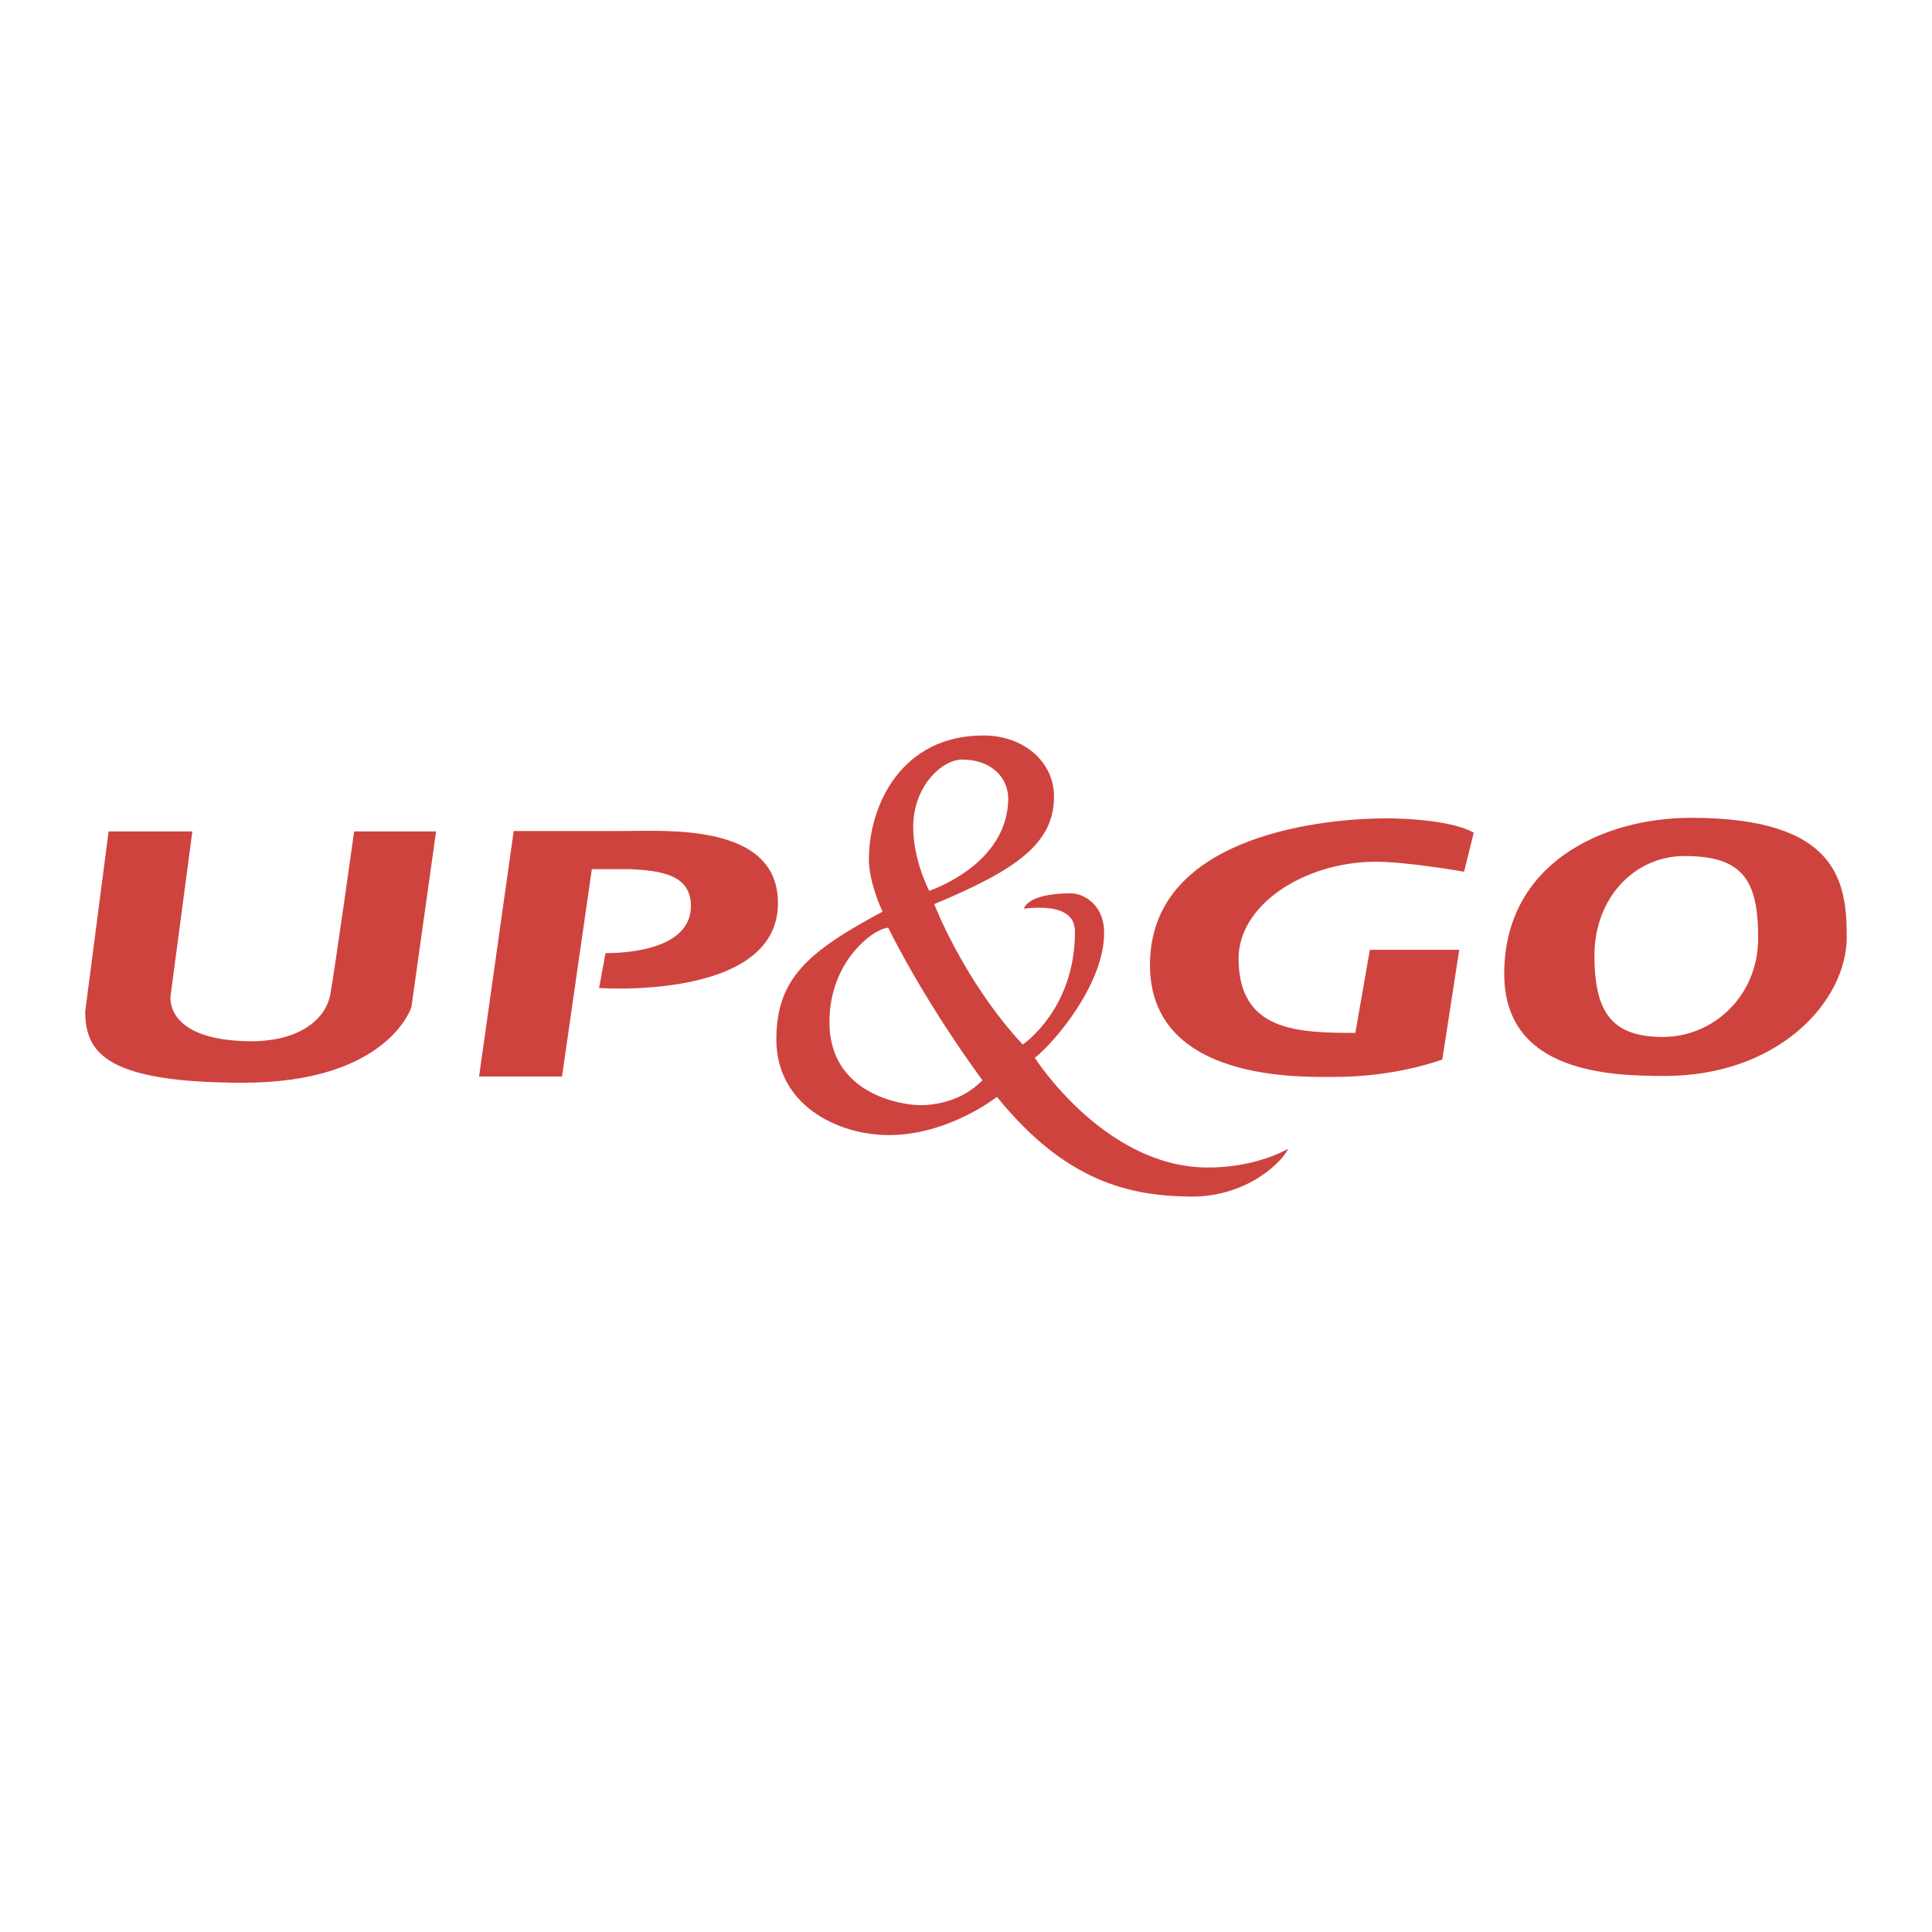 <svg xmlns="http://www.w3.org/2000/svg" width="2500" height="2500" viewBox="0 0 192.756 192.756"><g fill-rule="evenodd" clip-rule="evenodd"><path fill="#fff" d="M0 0h192.756v192.756H0V0z"/><path d="M10.835 82.953h8.356L17.022 99.32s-.72 4.32 7.473 4.559c5.706.166 8.036-2.486 8.437-4.559.402-2.072 2.403-16.368 2.403-16.368h8.173l-2.461 17.528s-2.323 7.547-16.793 7.543c-13.661-.002-15.75-2.984-15.75-7.129l2.331-17.941zM62.906 86.716c3.094.155 5.959.581 6.026 3.569.104 4.724-7.232 4.808-8.519 4.808l-.642 3.481s17.708 1.266 17.846-8.348c.116-8.124-11.017-7.317-15.597-7.317H51.252l-3.455 24.493h8.277l2.973-20.686h3.859zM146.072 86.97s-5.867-1.032-9-.994c-6.99.083-13.525 4.309-13.5 9.698.035 7.211 5.867 7.377 11.652 7.377l1.447-8.289h8.918l-1.688 10.941s-4.5 1.74-10.688 1.74c-3.215 0-18.486.58-18.48-11.189.006-12.682 16.633-14.423 22.418-14.589 3.695-.106 8.035.332 9.885 1.41l-.964 3.895zM168.732 81.593c-8.879-.001-18.652 4.588-18.654 15.573 0 9.988 10.82 10.152 15.842 10.184 11.449.072 18.35-7.406 18.332-13.914-.016-5.514-.938-11.841-15.52-11.843zm-2.812 21.862c-5.021 0-6.842-2.352-6.842-8.113 0-5.763 3.99-9.945 9.012-9.936 5.824.011 7.322 2.433 7.322 8.194 0 5.763-4.471 9.855-9.492 9.855z" fill="#cf433f"/><path d="M120.279 116.479c-10.172-.154-17.037-10.941-17.037-10.941 1.93-1.492 7.023-7.461 6.912-12.599-.061-2.817-2.168-3.813-3.295-3.812-4.416 0-4.701 1.525-4.701 1.525 4.42-.497 5.082 1.098 5.088 2.28.033 7.771-5.209 11.28-5.209 11.28-5.866-6.299-8.831-14.008-8.831-14.008 8.356-3.481 12.02-6.135 11.95-10.858-.049-3.316-2.988-5.958-7.006-5.968-8.275-.023-11.46 7.046-11.46 12.351 0 2.403 1.365 5.222 1.365 5.222-7.392 3.979-10.599 6.631-10.599 12.766 0 6.465 6.02 9.531 11.242 9.531 5.948 0 10.769-3.812 10.769-3.812 6.869 8.496 13.26 9.877 19.285 9.947 5.787.064 9.281-3.607 9.764-4.768 0-.002-3.217 1.94-8.237 1.864zM96.011 75.781c2.813 0 4.649 1.741 4.581 4.061-.16 5.388-5.384 8.123-7.875 9.035 0 0-1.607-2.984-1.607-6.383-.001-3.978 2.812-6.713 4.901-6.713zm-4.178 34.481c-1.848 0-9.081-1.078-9.081-8.289 0-6.216 4.581-9.408 5.866-9.408 4.018 8.041 9.401 15.21 9.401 15.21-1.973 2.045-4.614 2.487-6.186 2.487z" fill="#cf433f"/></g></svg>